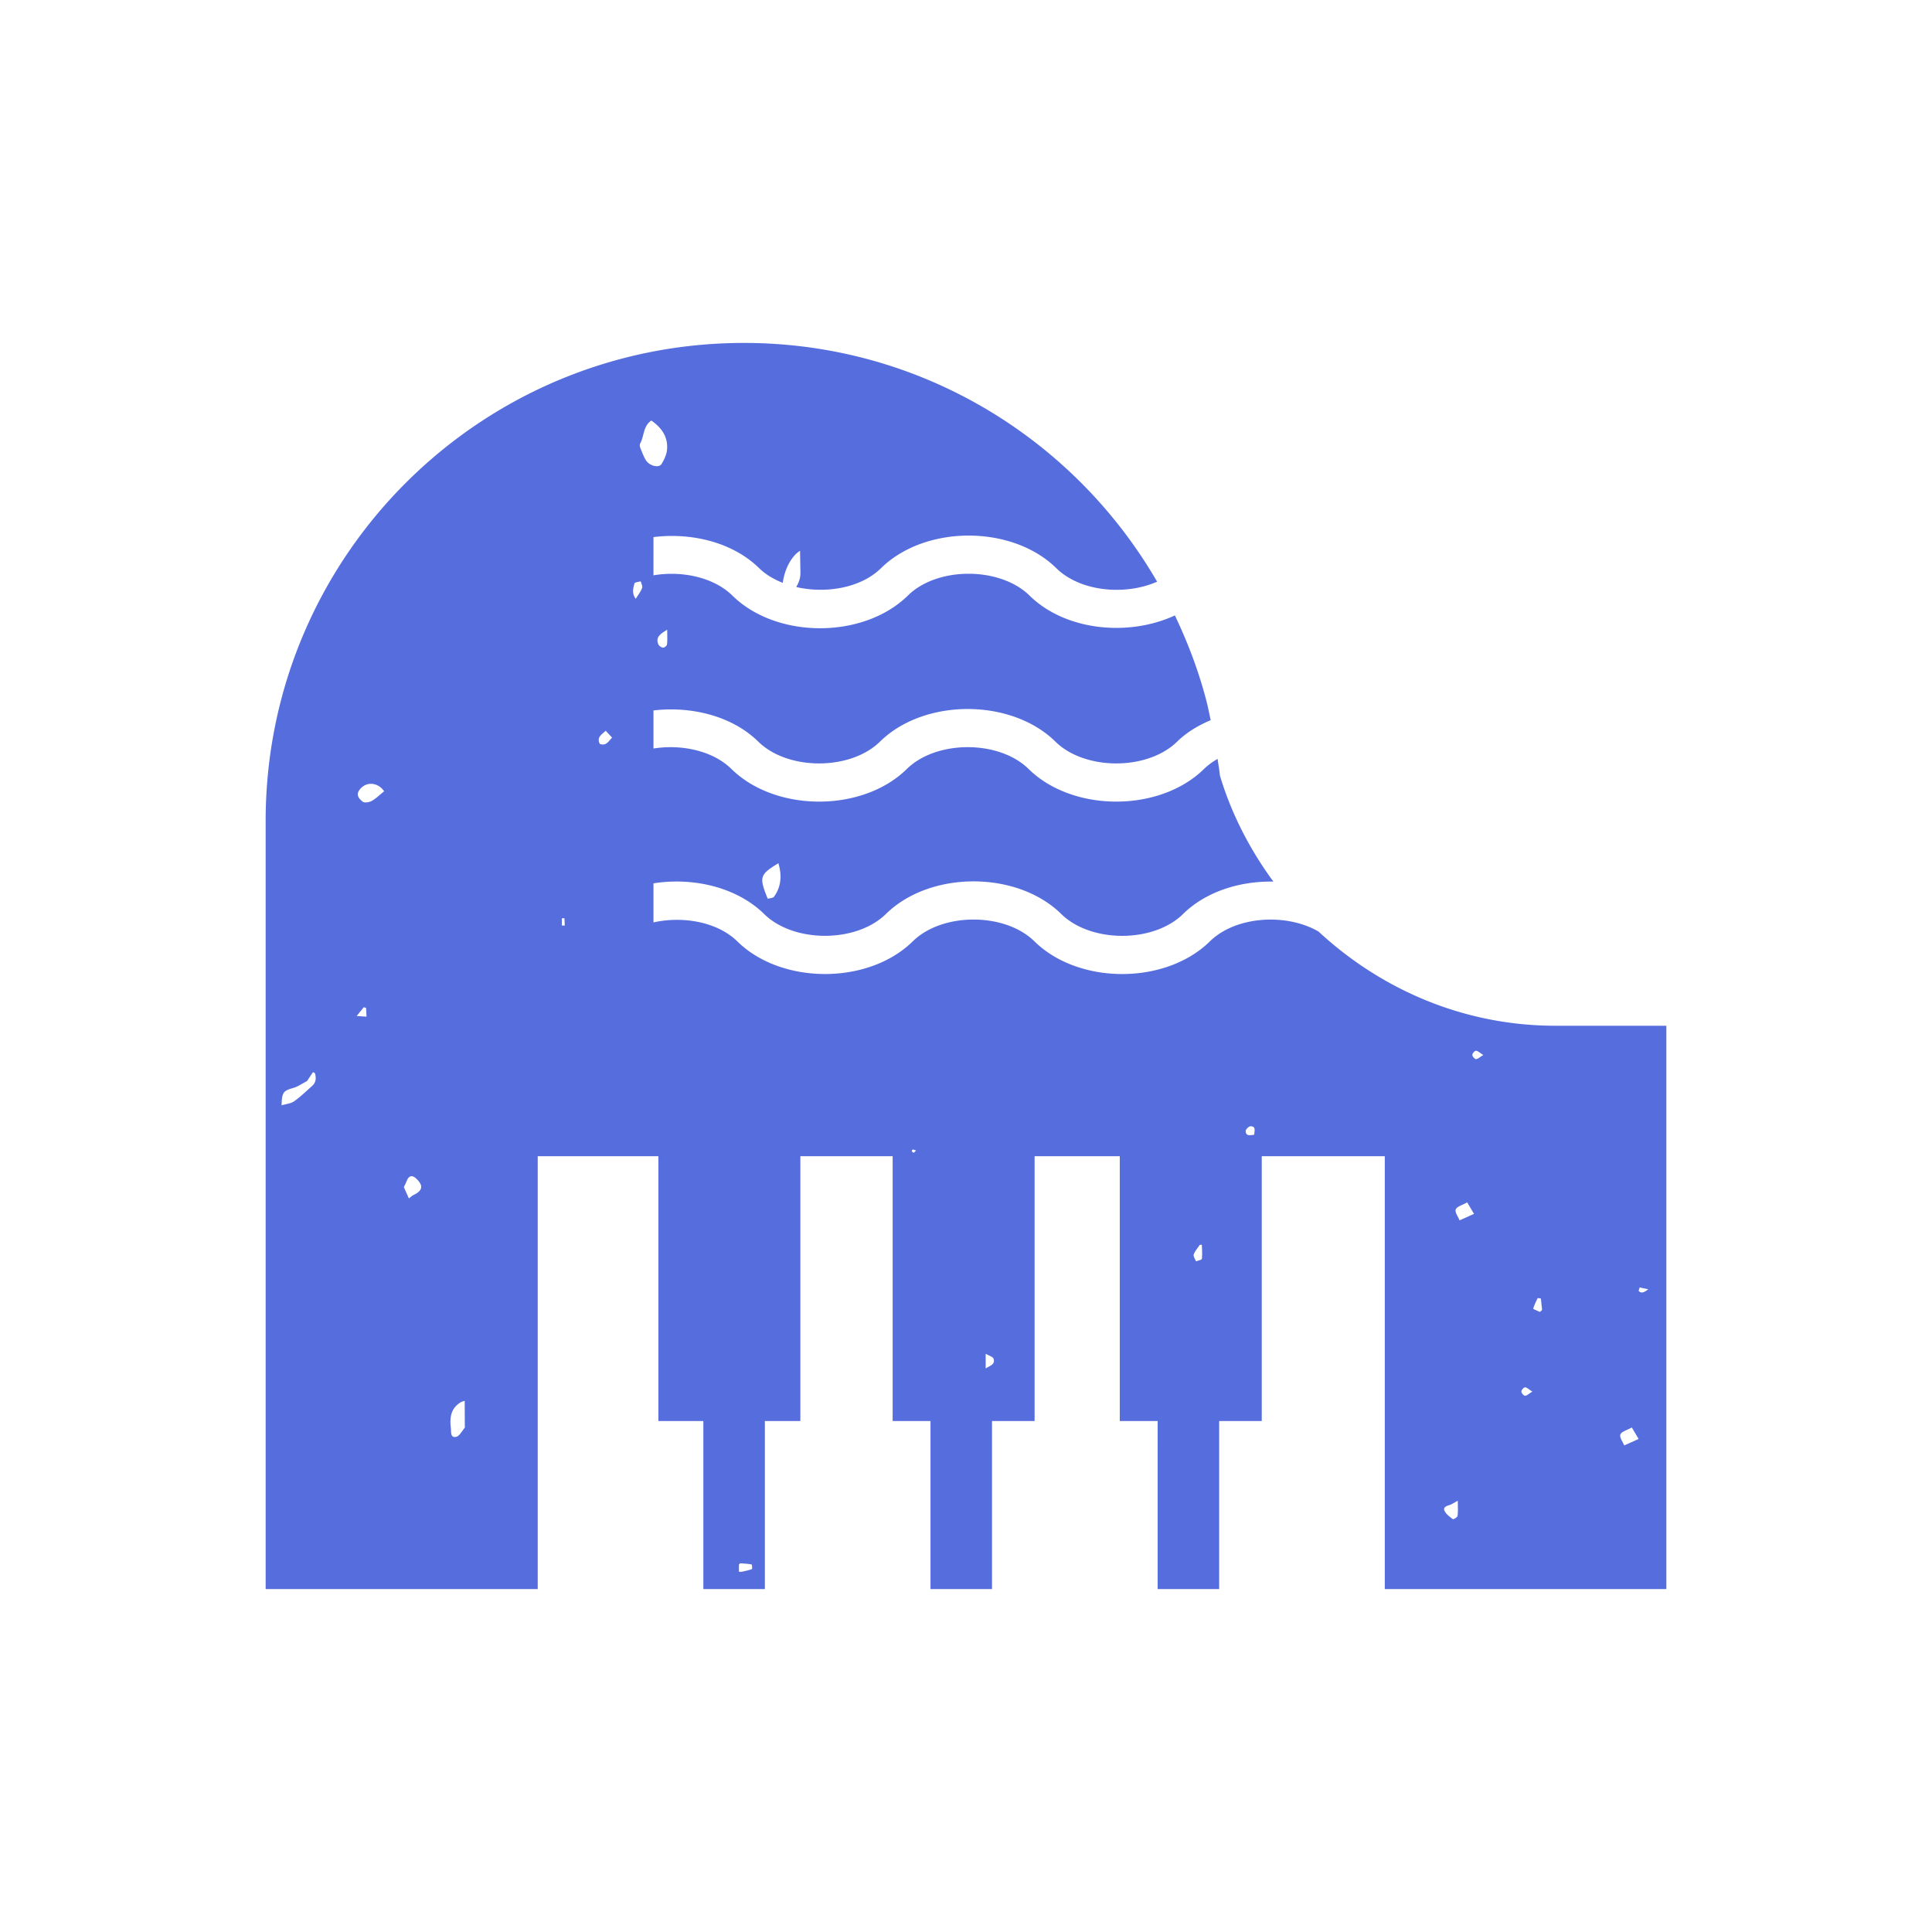 <svg data-bbox="27.5 35.5 145 129" viewBox="0 0 200 200" height="200" width="200" xmlns="http://www.w3.org/2000/svg" data-type="color">
    <g>
        <path d="M161.006 106.185c-9.467 0-18.041-3.754-24.51-9.749-3.335-1.94-8.585-1.607-11.25 1.015-2.29 2.252-5.682 3.381-9.078 3.381-3.397 0-6.794-1.129-9.084-3.384-3.06-3.007-9.539-3.009-12.599.003-4.581 4.508-13.581 4.505-18.162-.003-2.048-2.011-5.614-2.642-8.675-1.961v-4.045c4.116-.652 8.626.398 11.457 3.177 3.05 3.005 9.528 3.012 12.599.003 4.581-4.51 13.581-4.51 18.162 0 3.071 3.007 9.539 3.012 12.599 0 2.352-2.316 5.868-3.422 9.354-3.36-2.415-3.294-4.331-6.971-5.531-10.967-.055-.586-.164-1.153-.242-1.731a6.819 6.819 0 0 0-1.409 1.039c-2.29 2.252-5.687 3.379-9.078 3.379-3.397 0-6.793-1.127-9.084-3.382-3.06-3.007-9.538-3.004-12.599.003-4.581 4.51-13.581 4.503-18.162-.003-1.911-1.877-5.154-2.581-8.065-2.113v-3.943c3.947-.462 8.154.583 10.846 3.228 3.056 3.007 9.534 3.01 12.599.003 4.576-4.5 13.576-4.508 18.162-.003 3.056 3.007 9.534 3.01 12.599.003.977-.961 2.182-1.674 3.477-2.225-.147-.663-.273-1.333-.443-1.988-.799-3.084-1.918-6.033-3.265-8.854-4.808 2.234-11.35 1.584-15.047-2.056-3.071-3.007-9.544-3.012-12.594 0-4.591 4.51-13.586 4.51-18.167 0-1.94-1.9-5.233-2.594-8.169-2.094V55.6c3.978-.493 8.236.554 10.95 3.226.667.656 1.515 1.141 2.436 1.511.17-1.335.847-2.736 1.787-3.32.015.839.032 1.576.039 2.312.005.539-.181 1.004-.431 1.439 3.081.716 6.698.092 8.768-1.944 4.581-4.505 13.581-4.508 18.162.002 2.459 2.416 7.099 2.858 10.426 1.39C111.229 45.455 95.312 35.5 77.012 35.5 49.668 35.5 27.5 57.652 27.5 84.979V164.5h28.165v-44.809h12.492v27.415h4.654V164.5h6.368v-17.394h3.674v-27.415h9.553v27.415h3.919V164.5h6.368v-17.394h4.409v-27.415h8.818v27.415h3.919V164.5h6.368v-17.394h4.409v-27.415h12.737V164.5H172.5v-58.315h-11.494zM80.579 89.362c.368 1.24.307 2.402-.448 3.46-.109.153-.436.152-.653.219-.917-2.244-.838-2.504 1.101-3.679zm-11.51-24.167c0 .575.032 1.053-.02 1.521-.014.133-.288.348-.415.33-.183-.025-.429-.196-.492-.363-.227-.596-.007-.965.927-1.488zm-36.776 47.24c-.61.534-1.19 1.111-1.851 1.574-.342.24-.83.273-1.296.412.047-1.38.168-1.491 1.252-1.81.476-.14.901-.449 1.386-.7l.615-.925.203.102c.138.492.133.961-.309 1.347zm4.628-7.261l.739-.909.237.079.044.902-1.02-.072zm1.546-22.254c-.257.143-.751.212-.93.064-.32-.266-.726-.649-.338-1.194.656-.922 1.91-.846 2.567.124-.467.373-.847.755-1.299 1.006zm4.335 40.791c-.155.073-.283.205-.475.349l-.52-1.169c.087-.186.205-.413.3-.65.221-.547.551-.629.978-.234.771.715.678 1.25-.283 1.704zm5.312 23.732c0 .131.041.305-.026.386-.275.337-.549.863-.888.918-.607.1-.478-.524-.527-.918-.132-1.064-.013-2.037 1.01-2.661.126-.076.281-.105.423-.154v-.013l.01.01-.01.004c.003.809.007 1.619.008 2.428zm10.05-51.628v-.752l.267-.01.035.757-.302.005zm3.925-18.811c-.346-.697.204-.962.615-1.359l.661.716c-.377.362-.608.904-1.276.643zm3.724-15.016c-.425-.556-.272-1.099-.129-1.6.034-.121.423-.142.648-.21.053.232.207.502.138.69-.133.364-.391.684-.657 1.12zm.48-15.607c-.055-.139-.093-.347-.028-.46.436-.759.29-1.803 1.161-2.386 1.062.736 1.739 1.689 1.626 3.005-.044.511-.293 1.037-.564 1.488-.27.45-1.259.212-1.628-.393-.237-.389-.398-.827-.567-1.254zm11.551 116.05c-.338.125-.695.198-1.05.273-.095.021-.199 0-.3-.004v.01l-.01-.01h.01v-.739c.108-.098.128-.131.146-.13.39.03.784.048 1.167.121.045.008.081.462.037.479zm16.732-43.107c-.07-.005-.148-.096-.19-.169-.014-.024.071-.148.118-.153.077-.008.161.044.326.099-.13.12-.196.227-.254.223zm7.46 22.334v-1.521c.377.225.738.313.81.507.219.592-.366.736-.81 1.014zm22.381-11.343c-.014.111-.395.177-.608.264-.087-.244-.3-.532-.233-.722.128-.363.415-.671.635-1.001l.207.002c.009.487.058.979-.001 1.457zm5.417-12.849c-.433.058-.854.174-.88-.372-.008-.168.319-.502.493-.502.571-.001.426.438.387.874zm21.052 39.46c-.019.141-.427.381-.481.34-.326-.244-.696-.51-.867-.858-.177-.359.182-.512.514-.605.215-.06.405-.206.858-.447-.001.624.039 1.104-.024 1.57zm.211-30.596c-.146-.369-.509-.84-.398-1.13.118-.308.685-.444 1.186-.729l.703 1.19-1.491.669zm1.695-16.69c-.14-.004-.377-.28-.377-.437-.001-.153.243-.433.377-.432.193.002.383.208.759.442-.377.227-.571.432-.759.427zm5.079 34.846c-.14-.004-.377-.281-.377-.437-.001-.153.243-.433.377-.432.193.002.383.208.759.442-.377.227-.571.432-.759.427zm1.544-8.671c-.243-.119-.708-.296-.695-.346.101-.381.296-.736.462-1.099l.327.05.129 1.18a44.43 44.43 0 0 0-.223.215zm8.724 13.816c-.146-.369-.509-.84-.399-1.13.118-.308.685-.444 1.186-.729l.703 1.19-1.49.669zm1.49-16.008l.11-.343.888.185c-.503.398-.774.421-.998.158z" fill="#566DDD" data-color="1"/>
    </g>
</svg>

